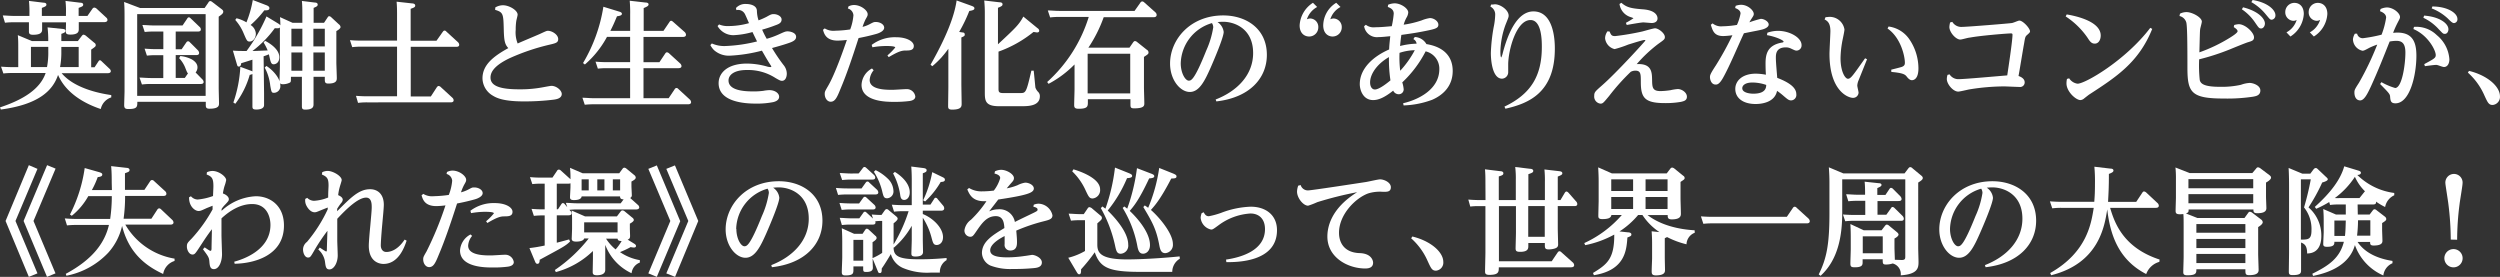 <svg xmlns="http://www.w3.org/2000/svg" viewBox="0 0 547.79 60.66"><rect x="0" y="0" width="547.79" height="60.66" fill="#333333" stroke="none"/><defs><style>.cls-1{fill:#fff;}</style></defs><g id="レイヤー_2" data-name="レイヤー 2"><g id="text"><path class="cls-1" d="M13.77,6.35c.18,0,.58.08.58.41s-.35.46-.91.66V9h3.62l.84-1.1c.18-.23.28-.3.41-.3a1.09,1.09,0,0,1,.53.25l1.81,1.51a.62.62,0,0,1,.33.51c0,.3-.1.38-1,1v3.87h.74l.79-1.2c.13-.2.2-.33.38-.33s.28.13.44.28L24,15.07a.76.76,0,0,1,.28.51c0,.46-.56.46-.77.46h-10c2.73,3.26,8.14,4.41,10.87,4.79v.51a3.44,3.44,0,0,0-2.3,2.55c-3-1-7.47-3.14-9.36-7.47C11.52,20,8.26,22.92.18,24L0,23.53C4.92,21.9,8.77,19.61,10,16H2.65a15.57,15.57,0,0,0-1.91.1L.23,14.61c.89.05,1.53.1,2.55.1H4V11.14C4,9.26,4,8.59,3.9,7.7L7,9h3.57a23.82,23.82,0,0,0-.15-3ZM6.45,3A25.27,25.27,0,0,0,6.35.2L9.54.59c.25,0,.63.07.63.41s-.25.45-1,.73V3.49h5.28V3A18.87,18.87,0,0,0,14.35.2l3.22.39c.28,0,.66.07.66.43s-.28.43-1,.71V3.49h1.93l1.1-1.58a.53.53,0,0,1,.41-.25.94.94,0,0,1,.46.2l2.16,2a.66.66,0,0,1,.26.5c0,.49-.59.49-.77.49H17.26c0,.23,0,1.3,0,1.5,0,.46,0,1.23-1.84,1.23-.94,0-1-.31-1-.69,0-.1.05-1.74.05-2H9.23c0,.25,0,1.4,0,1.63,0,.84-.77,1.1-2,1.1-.86,0-.89-.38-.89-.74s0-1.71,0-2H3a16.54,16.54,0,0,0-1.91.1L.61,3.39c.74,0,1.53.1,2.55.1H6.45Zm4.13,7.27H6.78v4.43H10.3a17,17,0,0,0,.28-3.44Zm2.86,1.07a17.33,17.33,0,0,1-.28,3.36h4.08V10.28h-3.8Z"/><path class="cls-1" d="M44.83,1.76,45.67.54a.5.5,0,0,1,.41-.31,1,1,0,0,1,.46.23l2,1.53c.25.2.38.33.38.56,0,.38-.3.61-1,1.1v15.6c0,.54.07,2.88.07,3.37s0,1.2-2.09,1.2c-.81,0-.81-.39-.81-.92v-.59h-15c0,1.07,0,1.58-1.93,1.58-.64,0-.95-.13-.95-.84,0-.38.08-2.65.08-3.14V3.6c0-2-.05-2.53-.1-3.17l3.52,1.33ZM30.06,3.09V21h15V3.09Zm5.72,9H34.19a17.46,17.46,0,0,0-2,.1l-.51-1.53c.74.05,1.56.11,2.58.11h1.53V6.91H33.71a17.46,17.46,0,0,0-2,.1l-.51-1.53c.74,0,1.55.1,2.57.1H40l1-1.47c.1-.18.21-.31.38-.31s.26.08.46.28l1.89,1.81a.74.74,0,0,1,.28.56c0,.46-.46.46-.69.46H38.5v3.88h1.3l1-1.46c.11-.15.21-.28.39-.28s.22,0,.48.28L43.35,11a1,1,0,0,1,.28.59c0,.48-.46.48-.66.48H38.5v5h2l.69-1c-.18-.16-.23-.29-.64-1.33a6.75,6.75,0,0,0-1.3-2l.26-.46A7,7,0,0,1,42,13c1.19.69,1.27,1.43,1.27,1.76a1.75,1.75,0,0,1-.41,1.12l1.48,1.51a.87.87,0,0,1,.28.56c0,.45-.48.45-.69.45H33.1a16,16,0,0,0-2,.11L30.57,17c.74,0,1.56.1,2.58.1h2.63Z"/><path class="cls-1" d="M57.86,20.37c0,.41,0,2.25,0,2.6C57.91,24,56.43,24,56.18,24c-.74,0-.87-.18-.87-.69s0-2.52,0-3V16.22a2,2,0,0,1-.59.18,19.16,19.16,0,0,1-3.16,6.34l-.43-.28a28,28,0,0,0,1.53-7.82l2.27.84a1.12,1.12,0,0,1,.38.18V13.08c-.33.1-2.32.74-2.47.77,0,.38-.16.73-.49.73s-.33-.15-.46-.56l-.86-2.93c1.12.08,1.55.08,3,.08A38,38,0,0,0,58.39,3.6l2.48,1.5a2.49,2.49,0,0,1,.56.43c0-.1,0-.94-.08-1.78L64.11,5h2.14V3.21c0-1,0-2-.1-3L69,.56c.28,0,.61.1.61.44s-.23.45-.89.73V5H71l.76-1.14c.08-.13.18-.31.38-.31a.79.79,0,0,1,.44.23l1.65,1.53a.88.88,0,0,1,.39.61c0,.38-.74.79-.92.89v6.94c0,.28.1,3,.1,3.31,0,.49,0,1.25-1.86,1.25-.77,0-.77-.38-.77-1v-.48H68.7v1.73c0,.59,0,3.75,0,4.23s0,1.23-1.81,1.23c-.67,0-.74-.26-.74-.79,0-.69,0-3.72,0-4.34V16.83h-2.4c0,1,0,1.12-.23,1.27a3.54,3.54,0,0,1-1.5.36c-.56,0-.77-.2-.77-.71s.08-2.76.08-3.22V6c-.13.18-.28.23-1.12.18a23.57,23.57,0,0,1-4.9,5c.54,0,2.86-.12,3.34-.12a10.54,10.54,0,0,0-.89-1.74l.33-.38c1.4.74,3.11,2,3.11,3.59,0,1.36-.94,1.56-1.25,1.56-.48,0-.61-.48-.71-.82s-.26-1.17-.33-1.37a10.25,10.25,0,0,1-1.15.43ZM51.82,4A7.76,7.76,0,0,1,54,4.9,24,24,0,0,0,55.39,0l3,1.15c.64.25.64.51.64.64,0,.48-.53.48-1.12.48a21.9,21.9,0,0,1-3,3.21,2.39,2.39,0,0,1,1.15,1.91c0,.79-.51,1.71-1.35,1.71-.54,0-.62-.15-1.3-1.73a10.4,10.4,0,0,0-1.86-3Zm6.55,10.45c1.2.74,3.06,2.55,3.06,4.36a1.44,1.44,0,0,1-1.38,1.53c-.53,0-.59-.15-.84-1.63A10.54,10.54,0,0,0,58,14.81ZM63.85,6.3v3.87h2.4V6.3Zm0,5.2v4h2.4v-4Zm7.32-1.33V6.3h-2.5v3.87Zm0,5.33v-4h-2.5v4Z"/><path class="cls-1" d="M87,3.37c0-.9,0-2-.1-3l3.42.38c.25,0,.66.11.66.46s-.25.46-1,.72v7h5.66L97,7c.11-.13.21-.3.41-.3s.31.12.46.28l2.45,2.24a.86.86,0,0,1,.3.59c0,.45-.48.45-.66.45H90V21.14H94.4l1.3-2c.13-.17.25-.3.41-.3a.8.8,0,0,1,.48.25l2.53,2.32a.82.82,0,0,1,.28.56c0,.46-.49.46-.69.46H80.45a15.89,15.89,0,0,0-2,.11L78,21c.74.05,1.53.1,2.58.1H87V10.22H79.18a17.69,17.69,0,0,0-2,.11L76.68,8.8c.92.07,1.53.1,2.57.1H87Z"/><path class="cls-1" d="M108.53,1.63a3.4,3.4,0,0,1,1.65-.48c1.43,0,3.24,1.12,3.24,2.06,0,.23-.28,1.23-.3,1.43A12.17,12.17,0,0,0,113,6.53a6.45,6.45,0,0,0,.43,3c.77-.36,4.13-1.76,4.82-2.07,1.38-.64,1.53-.71,1.81-.71.92,0,2.25.84,2.25,1.81,0,.79-.51.91-2.07,1.27a47.41,47.41,0,0,0-8.59,2.93C108,14.51,107.48,16,107.48,17c0,1.91,2.3,2.57,6.27,2.57a26.47,26.47,0,0,0,5.28-.46c.28-.05,1.58-.3,1.79-.3,1.12,0,2.27,1,2.27,1.78,0,1-1.23,1.17-1.79,1.25a52.8,52.8,0,0,1-6.55.38c-4.51,0-6-.79-6.78-1.27a4.47,4.47,0,0,1-2.25-3.78c0-2.95,2.37-4.81,5.66-6.63-.79-.84-.94-1.7-1-4.15-.08-3.37-.13-3.7-1.89-4.23Z"/><path class="cls-1" d="M138.08,6.76V3.16a28.78,28.78,0,0,0-.1-3l3.42.39c.35,0,.71.1.71.4s-.2.46-1.07.82v5h4.33l1.3-1.92c.13-.22.26-.3.39-.3s.25.08.48.28L150,7a.87.87,0,0,1,.31.61c0,.36-.31.48-.66.48H141v5.54h3.49l1.25-1.87c.13-.2.23-.3.41-.3a.84.84,0,0,1,.46.23L149,13.87a.93.93,0,0,1,.33.59c0,.48-.51.48-.74.48H141v6.58h5.51l1.3-1.94c.15-.23.28-.3.4-.3s.23,0,.46.25l2.45,2.25a.89.89,0,0,1,.31.61c0,.46-.54.46-.67.46H130.13a18.24,18.24,0,0,0-2,.1l-.51-1.53c.79,0,1.55.1,2.57.1h7.88V14.94H133a16.81,16.81,0,0,0-2,.1l-.51-1.53c.74.06,1.56.11,2.58.11h5V8.08H133a21.4,21.4,0,0,1-4.84,6.05l-.41-.31a34.69,34.69,0,0,0,4.46-12.34l3.49,1.07c.26.08.57.2.57.48s-.31.44-1.08.54c-.61,1.48-.91,2.14-1.45,3.19Z"/><path class="cls-1" d="M157.56,5.35a4.74,4.74,0,0,0,2.09.36,16.78,16.78,0,0,0,4.47-.64c-.21-.43-.82-1.93-1-2.16a1.66,1.66,0,0,0-1.76-.69l-.1-.46A2.75,2.75,0,0,1,163.4.87c1,0,2.4.3,2.45,1.48a7.25,7.25,0,0,0,.36,2.11,16.56,16.56,0,0,0,1.73-.76c.87-.49,1.1-.61,1.58-.61.77,0,1.74.45,1.74,1.19s-.62,1-1.41,1.28c-1.09.43-2.32.79-2.85.94a18.74,18.74,0,0,0,1,2,17.07,17.07,0,0,0,2.6-.94c1.35-.61,1.51-.69,2-.69s1.84.26,1.84,1.2c0,.61-.49,1-1.74,1.4-.94.33-2.72.84-3.54,1.05a38,38,0,0,0,2.52,3.72,3,3,0,0,1,.72,1.91c0,.49-.18,1.56-1.07,1.56-.33,0-.64-.18-1.41-.62a11.08,11.08,0,0,0-6.29-1.75c-2.86,0-4,1.14-4,2.29,0,2.19,3.36,2.4,5.4,2.4a15.53,15.53,0,0,0,2.25-.13,8.27,8.27,0,0,1,1.3-.15c1.2,0,2.14.66,2.14,1.45s-.87,1.07-1.27,1.17a18.34,18.34,0,0,1-3.88.33c-2.35,0-8.11-.33-8.11-4.48,0-2.2,1.89-4.29,6.22-4.29a16.55,16.55,0,0,1,4.54.69,3.22,3.22,0,0,0,.59.08c.13,0,.2-.05.2-.13s-.63-1-.74-1.22c-.46-.74-.81-1.38-1.32-2.25a33.77,33.77,0,0,1-7.07,1.1A4.89,4.89,0,0,1,156.47,11a4.39,4.39,0,0,1-.82-1.12l.33-.36a6.62,6.62,0,0,0,3.09.56,33.5,33.5,0,0,0,6.81-1c-.62-1.27-.69-1.4-1-2.06a17.74,17.74,0,0,1-4.18.69,4,4,0,0,1-3.47-2Z"/><path class="cls-1" d="M185.92,1.4a2.71,2.71,0,0,1,1.2-.3c1.53,0,3,1.19,3,2,0,.28,0,.35-.46,1.14A13.11,13.11,0,0,0,189,5.89a6.75,6.75,0,0,0,1.5-.56c.92-.49,1-.51,1.41-.51.94,0,1.83.53,1.83,1.25s-1.07,1.2-1.86,1.4c-1.38.38-2.42.61-3.75.87-1.43,4.46-2.7,8.18-4,11.22-.76,1.91-1.2,2.73-2.12,2.73-.74,0-1.3-.79-1.3-1.71,0-.49.08-.62.74-1.76,1.56-2.65,3.55-8.44,4.11-10.07a19.6,19.6,0,0,1-2,.15c-2.62,0-3-1.58-3.23-2.37l.38-.31a3.62,3.62,0,0,0,2.32.51,25.64,25.64,0,0,0,3.26-.28A11,11,0,0,0,187,3.34a1.66,1.66,0,0,0-1.22-1.48Zm5.51,14a3.65,3.65,0,0,0-.87,2.14c0,2.14,3.52,2.14,5,2.14.48,0,2.55-.15,3-.15a1.88,1.88,0,0,1,2,1.61c0,.74-.85.94-1.31,1a25.14,25.14,0,0,1-3.39.18c-1.48,0-7.08,0-7.08-3.73A4.24,4.24,0,0,1,191.07,15ZM191,9.84a8.44,8.44,0,0,1,5.36-1.68c2.34,0,3.87.92,3.87,1.91s-.94,1-1.86,1-1.78.36-3.64,1.45l-.28-.38a12.7,12.7,0,0,0,1.71-1.73c0-.33-1.56-.33-2-.33a17.51,17.51,0,0,0-3,.28Z"/><path class="cls-1" d="M210.91,7.11c.23,0,.48.11.48.41s0,.38-.74.69V18.36c0,.69.06,3.72.06,4.33s0,1.33-2.1,1.33c-.81,0-.86-.33-.86-.79,0-.66.05-3.55.05-4.13V10.68a19.08,19.08,0,0,1-3.52,3.83l-.38-.33c1.45-2.58,5-8.93,5.71-14.08l3.19,1.15c.48.18.71.28.71.59s-.38.45-1.12.56A33.53,33.53,0,0,1,210.17,7Zm16.42-.94a.75.75,0,0,1,.38.54c0,.4-.38.4-.51.4L226.46,7a26.12,26.12,0,0,1-7.67,4.31v8.08c0,.69.05,1,1,1h3.78c1.2,0,1.3-.08,2.42-4.9l.51,0c.13,1.07.36,3.67.38,3.72a2.73,2.73,0,0,0,.66,1,1.26,1.26,0,0,1,.31.89c0,2.17-2.63,2.17-4,2.17h-5c-3.06,0-3.06-1.33-3.06-3.16v-17a27.51,27.51,0,0,0-.13-3l3.34.39c.29,0,.67.07.67.43,0,.2,0,.41-1,.77v8c3.9-3.62,4.61-4.31,5.56-6.07Z"/><path class="cls-1" d="M247.48,10.45l.81-1.17c.18-.23.28-.28.41-.28a.82.82,0,0,1,.46.21l2.11,1.68a.71.71,0,0,1,.39.58c0,.34-.1.41-1,1v6.71c0,.53.08,2.93.08,3.44s0,1.12-2.22,1.12c-.82,0-.82-.26-.82-1v-1h-9.33v.61c0,.92,0,1.48-2,1.48-.81,0-1-.23-1-.81s.08-3,.08-3.5v-5.4a23.11,23.11,0,0,1-5.69,4.25l-.31-.4a31.76,31.76,0,0,0,9.11-14.26H232.1a15.62,15.62,0,0,0-2,.11l-.51-1.53c.74,0,1.56.1,2.58.1H248.6L249.87.59a.54.54,0,0,1,.41-.28.73.73,0,0,1,.46.23l2.4,2.14a.79.79,0,0,1,.3.58c0,.46-.43.51-.66.51H241.84a30.36,30.36,0,0,1-3.36,6.68Zm-9.16,1.33v8.69h9.33V11.78Z"/><path class="cls-1" d="M266.37,21.8c4.74-1.84,8.21-5.4,8.21-10.17,0-5.38-4.1-6.86-6.55-6.86a12.38,12.38,0,0,0-1.25.07A3,3,0,0,1,268.13,7c0,1.17-2.12,6.14-2.85,7.8-1.28,2.88-2.48,5.35-4.57,5.35s-4.33-2.62-4.33-6.22c0-5.25,4.41-10.55,11.65-10.55,5,0,9.56,2.88,9.56,8.64,0,5.15-3.82,9.38-11.07,10.2Zm-7.65-7.93c0,2.14,1,3.8,1.76,3.8.51,0,1.23-.08,3.83-6.6A19.67,19.67,0,0,0,265.84,6a1.78,1.78,0,0,0-.28-.94A9.44,9.44,0,0,0,258.72,13.87Z"/><path class="cls-1" d="M288.61,1.53a4.75,4.75,0,0,0-2.25,2.7,1.89,1.89,0,0,1,.77-.18A1.84,1.84,0,0,1,288.86,6a2,2,0,0,1-2,2c-1,0-2.09-.67-2.09-2.45A6.27,6.27,0,0,1,287.69.61Zm5.12,0a4.61,4.61,0,0,0-2.24,2.7,1.61,1.61,0,0,1,.74-.18A1.86,1.86,0,0,1,294,6a2,2,0,0,1-2,2c-1,0-2.06-.69-2.06-2.45A5.92,5.92,0,0,1,292.79.61Z"/><path class="cls-1" d="M310,8.11a3.08,3.08,0,0,1,2.55,1.55c3.62.59,5.76,2.55,5.76,5.89,0,3.06-1.81,5.13-4.46,6.3a19.67,19.67,0,0,1-6.3,1.25l-.1-.48c3.44-.79,7.93-3.09,7.93-7.47a3.9,3.9,0,0,0-3-3.9,24.91,24.91,0,0,1-5.12,6.8,7,7,0,0,1,.31,1.51,1.07,1.07,0,0,1-1.1,1.09,1.33,1.33,0,0,1-1.2-.79c-1.89,1.51-3.24,2.07-4.39,2.07-2.19,0-2.93-2.17-2.93-3.5,0-3.39,2.91-6.06,6.43-7.59.05-1,.07-1.18.25-2.91-1,.1-1.91.2-2.6.2a2.84,2.84,0,0,1-3.13-2.39l.38-.31a2.77,2.77,0,0,0,2.06.54c1.18,0,2.45-.13,3.62-.23A20.09,20.09,0,0,0,305.39,3c0-.94-.72-1.25-1.3-1.48l.07-.48a4,4,0,0,1,1.41-.31c1.4,0,3,1.12,3,2a2.52,2.52,0,0,1-.38,1.13,6.91,6.91,0,0,0-.62,1.55,21.88,21.88,0,0,0,3.93-.94,7.57,7.57,0,0,1,1.81-.51c.89,0,1.86.69,1.86,1.45s-.66.94-2.85,1.38-3.32.58-5.26.86c-.1.69-.17,1.2-.28,2.43a16,16,0,0,1,3.62-.51,1.3,1.3,0,0,0-.71-1Zm-9.79,9.94c0,1,.46,1.56,1.05,1.56,1,0,2.95-1.61,3.41-2a30.67,30.67,0,0,1-.33-5.1C301.59,14.1,300.21,16.34,300.21,18.05Zm6.45-6.47a23.94,23.94,0,0,0,.15,3.92A21.11,21.11,0,0,0,310,11,11.24,11.24,0,0,0,306.66,11.58Z"/><path class="cls-1" d="M326.73,1c.46,0,.69-.06.84-.06,1.18,0,3,1.23,3,2.5,0,.31-.08.49-.69,2a18.32,18.32,0,0,0-1.12,5.84c0,.23,0,1.3.2,1.3a4.64,4.64,0,0,0,.33-1C330.4,7.37,332.44,2.5,336,2.5c4.69,0,4.69,7,4.69,8.18,0,9.64-5.76,12-10.83,13.14l-.21-.46c5.74-2.73,8.19-6.68,8.19-13.06,0-1.3,0-5.91-2.48-5.91-3.13,0-4.89,6.63-4.89,9.76,0,.26,0,1.61,0,1.76a1.42,1.42,0,0,1-1.35,1.33c-2,0-2.45-3.6-2.45-5.66a38.81,38.81,0,0,1,.62-5.64,14.68,14.68,0,0,0,.33-2.68,1.91,1.91,0,0,0-1.05-1.81Z"/><path class="cls-1" d="M352.69,6.91c.31.74.43,1,1.22,1a58,58,0,0,0,5.89-1c.46-.1,2.45-.71,2.86-.71.71,0,2.14,1.07,2.14,1.91,0,.48-.15.59-1.48,1.53a30.74,30.74,0,0,0-4.69,4.41c3.29-.18,3.34,1.78,3.37,3.44s.07,2.47,1.86,2.47a17.19,17.19,0,0,0,2.19-.2,10.47,10.47,0,0,1,1.58-.25c.87,0,2,.74,2,1.68s-.9,1-1.25,1.12a19.33,19.33,0,0,1-3.6.28c-4.46,0-5.25-1.22-5.25-4.67,0-1.68,0-2.44-1.2-2.44a2.27,2.27,0,0,0-1,.25A46.53,46.53,0,0,0,352.61,21c-1.27,1.53-1.4,1.71-1.93,1.71A1.56,1.56,0,0,1,349.32,21c0-.79.18-.94,1.71-2.29,3.19-2.78,9.49-9.72,9.49-9.82s0-.13-.18-.13c-.41,0-2.93.82-3.55,1a24.45,24.45,0,0,1-3,1,2.75,2.75,0,0,1-2.09-2.37,2.68,2.68,0,0,1,.53-1.53Zm2.58-6.3c1.14,1,2.06,1.23,4.69,1.43,3.18.23,3.23,1.73,3.23,2,0,.62-.5,1-1.27,1-.28,0-1.58-.13-1.84-.13-.51,0-2.77.41-3.64.56L356.26,5a16.87,16.87,0,0,0,1.66-1s-.05-.07-.61-.25A3.48,3.48,0,0,1,354.86.87Z"/><path class="cls-1" d="M375.26,5.12a2.91,2.91,0,0,0,2.19.64,20.58,20.58,0,0,0,3.14-.3,10.16,10.16,0,0,0,.79-2.5c0-.74-.84-1.07-1.18-1.2l.11-.48a3.7,3.7,0,0,1,1.19-.23c1.46,0,2.78,1.22,2.78,2,0,.31-.07.41-.66,1.3l-.31.54a24.55,24.55,0,0,1,2.5-.76c.77,0,1.74.61,1.74,1.24s-1,1-1.43,1.1c-.71.18-.94.21-4,.82-1.27,2.7-3.11,7.16-4.59,9.79-.81,1.43-1.3,1.45-1.6,1.45-1,0-1.25-1.15-1.25-1.63s.15-.82,1.37-2.7a64.67,64.67,0,0,0,3.55-6.48,17.09,17.09,0,0,1-2,.18c-2,0-2.32-1.15-2.73-2.47Zm12,2.05a7,7,0,0,1,2.32-.41c2.6,0,5.17,1.5,5.17,3.11a1.13,1.13,0,0,1-1.07,1.22c-.3,0-.38-.05-1.27-.46a2.46,2.46,0,0,0-1.1-.25c-2.19,0-2.19,1.53-2.19,2.32,0,1,.23,3.34.3,4.36,3.06,1.17,4.18,2.34,4.18,3.57A1.19,1.19,0,0,1,392.47,22c-.51,0-.77-.23-1.61-.94a14.17,14.17,0,0,0-1.48-1.15c-.53,2.65-3.62,2.88-4.69,2.88-2.78,0-4.46-1.32-4.46-3.31,0-1.73,1.5-3.34,4.51-3.34a13.13,13.13,0,0,1,2.2.23c-.06-.82-.08-1.74-.08-2.45,0-2,.36-4,3.57-4.59.13,0,.38-.07.38-.2,0-.33-1.81-1.12-3.64-1.43ZM384,18.08c-1.63,0-2.24.66-2.24,1.25,0,1.09,1.94,1.2,2.4,1.2,2.75,0,2.83-1.33,2.85-1.92A9.47,9.47,0,0,0,384,18.08Z"/><path class="cls-1" d="M400,3.77l.74-.07a3.27,3.27,0,0,1,3.41,2.75c0,.49-.48,2.5-.53,2.91a22.26,22.26,0,0,0-.33,3.39c0,2.91,1,4.51,1.63,4.51s1.15-.81,3.75-4.49l.43.21c-.28.71-1.55,3.87-1.81,4.51a3.59,3.59,0,0,0-.33,1.25c0,.26.28,1.33.28,1.56A1.19,1.19,0,0,1,406,21.44c-1,0-5.13-1.45-5.13-9.63,0-.82.2-4.31.2-5,0-1.83-.71-2.24-1.27-2.55Zm14.4,11.5c.36-.1,1.92-.48,2.22-.58.74-.23.77-.64.77-.95,0-1.3-.82-5.43-3.8-7.49l.23-.44a6.54,6.54,0,0,1,4.54,2.78,11.36,11.36,0,0,1,2,6.38c0,2.37-1.05,2.6-1.43,2.6s-.74-.28-1.1-.74-.64-.82-3.41-1.07Z"/><path class="cls-1" d="M427.18,16.29a2.28,2.28,0,0,0,2.11,1.05c1.25,0,8.88-.69,10.53-.82.26-1.76,1.15-7.6,1.15-8.92,0-.23-.13-.28-.36-.28-.69,0-6.55.46-9,.92-.33,0-1.76.43-2.07.43-1,0-2.4-1.61-2.4-2.75a4.86,4.86,0,0,1,.16-1l.48-.13a2.3,2.3,0,0,0,2.2,1.1c1.09,0,10.22-.74,10.81-.84.28,0,1.42-.54,1.68-.54.79,0,2.34,1.69,2.34,2.37,0,.21-.2.39-.63.77s-.44.51-.69,2c-.21,1.09-1,6-1.2,7,.66.23,1.35.64,1.35,1.4a1,1,0,0,1-1.17,1c-.54,0-2.88-.12-3.37-.12a48.92,48.92,0,0,0-7.6.66c-.38.07-2.06.48-2.42.48-1.14,0-2.5-1.66-2.5-2.75a2.92,2.92,0,0,1,.16-.92Z"/><path class="cls-1" d="M452.85,3.16c.92.16,7.45,1.23,7.45,4.62,0,1-.51,1.78-1.3,1.78s-1.12-.58-1.63-1.35a17.18,17.18,0,0,0-4.75-4.61Zm.54,14a2.59,2.59,0,0,0,1.84,1.18c1.68,0,10.53-5.13,15.93-12.24l.43.23c-2.95,7.34-7.87,10.53-13.84,14.4-.18.13-1,.77-1.15.9a1.38,1.38,0,0,1-.74.3c-1,0-3.06-1.86-3.06-3.64a4.25,4.25,0,0,1,.11-1Z"/><path class="cls-1" d="M477.67,3a3.15,3.15,0,0,1,1.42-.35c1.25,0,3.37,1.15,3.37,2.09,0,.25-.33,1.38-.36,1.61-.07.48-.07.94-.18,5.12a34.31,34.31,0,0,0,6.66-3.19c.53-.33,1.71-1.07,1.71-1.43s-.49-.68-.84-.91l.1-.46a4.53,4.53,0,0,1,1-.18c1.41,0,3.34,1.81,3.34,2.88,0,.69-.48.82-1.32,1.07-.67.21-3.44,1.35-4,1.58A49.81,49.81,0,0,1,481.87,13a30.61,30.61,0,0,0,.13,4.54c.18.69.71,1.48,4.36,1.48a19.34,19.34,0,0,0,4.67-.44,6.55,6.55,0,0,1,1.91-.41c.69,0,2.34.51,2.34,1.66s-1.12,1.25-1.55,1.35a38,38,0,0,1-6.5.41c-7.07,0-7.91-1.32-7.93-6.6,0-5.87-.05-9.1-.23-10a2,2,0,0,0-1.51-1.48Zm13.82-1.4c3.46.87,4.79,2.55,4.79,3.55,0,.56-.36,1.09-.82,1.09s-.56-.18-1.3-1.25a10.68,10.68,0,0,0-2.93-2.95ZM493.58,0c3.39.56,5,2.22,5,3.32a.92.92,0,0,1-.79,1c-.38,0-.45-.13-1.3-1.15a11.15,11.15,0,0,0-3.18-2.7Z"/><path class="cls-1" d="M501,7.09a4.62,4.62,0,0,0,2.24-2.73,1.29,1.29,0,0,1-.74.2,1.86,1.86,0,0,1-1.76-1.93,2,2,0,0,1,2-2c1,0,2.06.67,2.06,2.45A6.28,6.28,0,0,1,501.87,8Zm5.12,0a4.72,4.72,0,0,0,2.25-2.73,1.48,1.48,0,0,1-.77.2,1.83,1.83,0,0,1-1.73-1.93,2,2,0,0,1,2-2c1,0,2.09.67,2.09,2.45A6.26,6.26,0,0,1,507,8Z"/><path class="cls-1" d="M521.81,18a14,14,0,0,0,3,1.28c1.51,0,2.25-5.15,2.25-7.75,0-2-.72-2.58-2-2.58a8.85,8.85,0,0,0-1.45.15c-1.3,3.27-2.5,6.33-4.13,9.9-.64,1.35-1.4,3-2.32,3s-1.27-.86-1.27-1.73c0-.56.1-.74,1-2.14a63.06,63.06,0,0,0,4-8.36,16.38,16.38,0,0,0-1.68.68c-1,.54-1.27.67-1.55.67a2.64,2.64,0,0,1-2.09-2.53A2.83,2.83,0,0,1,516,7.37l.48,0a1.24,1.24,0,0,0,1.3,1,32.79,32.79,0,0,0,4.06-.77,17.22,17.22,0,0,0,1-3.74c0-.85-.89-1.23-1.35-1.41l.13-.48A3.82,3.82,0,0,1,523,1.63c1.4,0,2.88,1.25,2.88,2.09,0,.28-.08.41-.51,1.23a21.1,21.1,0,0,0-1,2.24c.23,0,.56-.05.92-.05,3.29,0,4.18,2,4.18,5.07,0,4.31-1.45,10.43-4.59,10.43-1,0-1.1-.53-1.17-1.48-.05-.56-.26-.79-2.19-2.75Zm7.13-12.11a6.43,6.43,0,0,1,5,1.81A7.47,7.47,0,0,1,536.7,13c0,.87-.39,1.68-1.18,1.68-.38,0-1.35-.46-1.68-.46-.48,0-1.76.18-2.5.28l-.15-.45c2.24-1.2,2.52-1.36,2.52-2,0-1-1.65-4.31-4.89-5.68Zm2.22-2.47c3.29.23,5.33,1.68,5.33,3,0,.5-.3,1-.76,1s-.46-.1-1.35-1A10.66,10.66,0,0,0,531,3.9Zm1.81-2c3.29,0,5.49,1.43,5.49,2.73a.82.82,0,0,1-.74.91c-.31,0-.62-.25-1.36-1a11,11,0,0,0-3.54-2.22Z"/><path class="cls-1" d="M541,15.53c4.08,1,6.78,3.44,6.78,5.56A1.77,1.77,0,0,1,546.18,23c-.86,0-1.09-.53-1.81-2.09a14.46,14.46,0,0,0-3.62-5Z"/><path class="cls-1" d="M6.32,36.19,8.21,37,3.39,48.42,8.21,59.9l-1.89.76L1.22,48.42Zm4,0,1.86.76L7.34,48.42,12.16,59.9l-1.86.76L5.17,48.42Z"/><path class="cls-1" d="M24.48,40c0-.84,0-2.37-.13-3.6l3.39.38c.18,0,.64.08.64.44s-.1.41-1,.74v3.64h4.26l1.25-1.88a.57.57,0,0,1,.41-.28.68.68,0,0,1,.46.23l2.39,2.19a.8.8,0,0,1,.31.58c0,.39-.31.49-.66.49H27.41a35.66,35.66,0,0,1-.33,5h6.09l1.3-2a.56.56,0,0,1,.41-.28.76.76,0,0,1,.46.26l2.35,2.22a.91.91,0,0,1,.33.61c0,.43-.46.48-.67.48H27.46a15.4,15.4,0,0,0,10.79,7.45v.51a3.61,3.61,0,0,0-2.5,2.85c-4.13-1.91-7.57-4.84-9-10.53a13.12,13.12,0,0,1-3,5.84,17.12,17.12,0,0,1-9.2,5.08L14.41,60c6.14-3.29,8.59-7,9.46-10.71H16.68a18.08,18.08,0,0,0-2,.1l-.48-1.53c.79.06,1.55.11,2.57.11h7.37a35,35,0,0,0,.36-5H19.35a14.72,14.72,0,0,1-3.62,4.31l-.4-.28a32.13,32.13,0,0,0,3.23-10.18l3.06.87c.72.2.79.36.79.56,0,.38-.4.49-1,.56a18.83,18.83,0,0,1-1.28,2.83h4.39Z"/><path class="cls-1" d="M45.34,37.74a3,3,0,0,1,1.22-.28c1.38,0,3,1.23,3,2a7.78,7.78,0,0,1-.36,1.3,11,11,0,0,0-.36,1.63c.54.18,1.3.66,1.3,1.25,0,.31-.07.41-.81,1.2a5.69,5.69,0,0,0-.77.94,2.82,2.82,0,0,0,0,.41A11.79,11.79,0,0,1,56.07,43c3,0,6.15,1.94,6.15,6.41,0,6.73-6.78,8.33-10.81,8.38l-.08-.45c1.71-.46,7.93-2.43,7.93-8.06,0-1.74-.79-4.57-4-4.57-2.66,0-5,1.53-6.73,3.14,0,2.24,0,3.52,0,3.67,0,.56.12,3.88.12,4.16,0,1.63-.66,3.29-1.78,3.29-.84,0-.92-.74-1-1.76-.08-.79-.21-1-1.4-2.6l.38-.41c1,.69,1.15.76,1.3.76s.18-.23.2-.4c0-.62.08-3.65.08-4.34-1,1.35-1.28,1.76-2.45,3.55s-1.3,2-1.81,2c-.74,0-1.22-1-1.22-1.73s.15-.85,1.07-1.79a32.74,32.74,0,0,0,4.56-6.37l0-.8-1.28.51c-1.27.59-1.4.64-1.81.64-.76,0-2.11-1-2.06-3l.41-.23a2,2,0,0,0,1.47.72,13.31,13.31,0,0,0,3.37-.77c0-.28.08-1.78.08-2.11,0-1.69-.28-2.14-1.48-2.6Z"/><path class="cls-1" d="M71.81,45.47,70.48,46c-1.1.46-1.22.51-1.55.51-1,0-1.66-1.2-1.76-1.4a2.46,2.46,0,0,1-.28-1.53l.43-.23A2.14,2.14,0,0,0,68.8,44a9.69,9.69,0,0,0,3.11-.72c0-1.42.08-2.14.08-2.62,0-1.51-.28-1.91-1.46-2.42l.08-.51a2.87,2.87,0,0,1,1.17-.28c1.17,0,3.09,1.12,3.09,2,0,.23-.36,1.25-.41,1.48a10.21,10.21,0,0,0-.36,1.83c.44.18,1,.51,1,1a1.18,1.18,0,0,1-.36.74,13.62,13.62,0,0,0-.86,1.25l0,.53c3-3,4.77-4.82,7.22-4.82,1.5,0,3,.92,3,3.42,0,.64-.18,2.52-.36,4.49s-.3,3.8-.3,4.41.3,1.43,1.22,1.43,2.5-.44,4-2.71l.44.23c-.44,1.28-1.71,5.1-5.08,5.1-.89,0-3.21-.46-3.21-4,0-.64.15-2.52.33-4.39.15-1.68.31-3.31.31-4s0-2.14-1.23-2.14c-1.73,0-4.31,2.47-6.32,4.64,0,1.73,0,3.52,0,4.72,0,.48.1,2.78.1,3.31,0,1.58-.82,3.06-1.81,3.06-.79,0-.84-.64-1-1.83a4.43,4.43,0,0,0-1.45-2.53l.33-.43a15.57,15.57,0,0,0,1.37.87c.16,0,.18-.18.18-.36,0-.36.1-3.52.13-4.18A42.52,42.52,0,0,0,69,54.65c-.92,1.6-1,1.78-1.51,1.78-.66,0-1.09-.92-1.09-1.78A2.11,2.11,0,0,1,67.27,53a31.92,31.92,0,0,0,4.54-7.14Z"/><path class="cls-1" d="M97.94,37.69a2.75,2.75,0,0,1,1.2-.31c1.53,0,3,1.2,3,2,0,.29,0,.36-.46,1.15a11.25,11.25,0,0,0-.67,1.61,7.22,7.22,0,0,0,1.51-.56c.92-.49.94-.51,1.4-.51.94,0,1.84.53,1.84,1.25s-1.07,1.2-1.86,1.4c-1.38.38-2.43.61-3.75.87-1.43,4.46-2.71,8.18-4,11.21-.77,1.92-1.2,2.73-2.12,2.73-.74,0-1.3-.79-1.3-1.7,0-.49.08-.62.74-1.76A73.58,73.58,0,0,0,97.61,45a17,17,0,0,1-2,.16c-2.63,0-3-1.58-3.24-2.37l.38-.31a3.69,3.69,0,0,0,2.32.51,25.67,25.67,0,0,0,3.27-.28,11.08,11.08,0,0,0,.74-3.11,1.66,1.66,0,0,0-1.23-1.48Zm5.51,14a3.65,3.65,0,0,0-.87,2.14c0,2.14,3.52,2.14,5,2.14.49,0,2.55-.15,3-.15a1.88,1.88,0,0,1,2,1.61c0,.73-.84.94-1.3,1a23.68,23.68,0,0,1-3.39.18c-1.48,0-7.09,0-7.09-3.72a4.25,4.25,0,0,1,2.3-3.52Zm-.38-5.51a8.43,8.43,0,0,1,5.35-1.68c2.35,0,3.88.92,3.88,1.91s-.94,1-1.86,1-1.79.36-3.65,1.45l-.28-.38a12.15,12.15,0,0,0,1.71-1.73c0-.34-1.56-.34-2-.34a18,18,0,0,0-3,.29Z"/><path class="cls-1" d="M139.79,44.91a.78.78,0,0,1,.28.51c0,.43-.49.48-.79.48h-12.8a13.59,13.59,0,0,0-1.71.08c.33.35.46.51.46.76,0,.44-.54.44-.71.44H122v6c.43-.1,2.32-.61,2.7-.72l.21.46c-1.05,1-1.4,1.15-6.66,4,0,.46-.07.89-.51.89-.25,0-.4-.25-.48-.45l-1.25-3a33.25,33.25,0,0,0,3.34-.56v-6.6a19.43,19.43,0,0,0-2.37.1l-.51-1.53c1.37.1,1.73.1,2.88.1V40.24h-.71a16.69,16.69,0,0,0-2,.1l-.51-1.53c.92.08,1.53.11,2.55.11h2.37l1-1.48a.46.46,0,0,1,.41-.28.72.72,0,0,1,.45.22L125,39.27a20.33,20.33,0,0,0-.1-2.5l2.78,1.2h8l.74-1a.48.48,0,0,1,.38-.23.88.88,0,0,1,.43.18L139,38.38a.72.72,0,0,1,.3.51c0,.31-.25.51-.94.89v1c0,.3.08,1.65.08,1.91a.66.66,0,0,1-.36.69Zm.41,12.62a2.82,2.82,0,0,0-1.81,2.34,11.21,11.21,0,0,1-5.77-6.22v2.91c0,.41,0,2.22,0,2.57,0,1-1.07,1.18-1.81,1.18s-.94-.21-.94-.69.05-2.53.05-3V55a18.62,18.62,0,0,1-8.13,4.62l-.21-.46A33.07,33.07,0,0,0,129,52.25h-1c-.18.69-1.55.69-1.73.69-.84,0-1-.28-1-.66,0,0,.08-1.94.08-2.25V48.37a18.43,18.43,0,0,0-.1-2.24l2.93,1.28h7l.82-1.08a.49.49,0,0,1,.41-.23.81.81,0,0,1,.43.18l1.71,1.41a.7.7,0,0,1,.33.51c0,.33-.61.66-.87.81v1c0,.28.05,1.46.05,1.68,0,.51-.15.67-.53.82l1.45.89c.28.18.38.33.38.49,0,.35-.38.35-.46.35a3.78,3.78,0,0,1-.71-.1,19.46,19.46,0,0,1-2.34,1.1A11,11,0,0,0,140.2,57Zm-3.55-13.85c-.74,0-.76-.33-.79-.64h-8.41c-.1.72-1.1.8-1.69.8-.79,0-.86-.31-.86-.62s.1-1.93.1-2.29v-.77a1.14,1.14,0,0,1-.48.08H122v5.61h.26l.71-1.07c.15-.23.25-.28.38-.28a.52.52,0,0,1,.39.23l.56.66-.31-.94c.79,0,1.56.1,2.58.1H136ZM129,39.3h-1.56v2.42H129Zm-1,9.41v2.21h7.32V48.71Zm4.44-9.41h-1.56v2.42h1.56Zm.36,13a9.86,9.86,0,0,0,2.09,2.35,10.59,10.59,0,0,0,1.32-1.84c-.81,0-.84-.28-.89-.51Zm3.08-13h-1.6v2.42h1.6Z"/><path class="cls-1" d="M143.92,60.66l-1.86-.76,4.82-11.48L142.06,37l1.86-.76,5.13,12.23Zm4,0L146,59.9l4.82-11.48L146,37l1.89-.76L153,48.42Z"/><path class="cls-1" d="M169,58.09c4.74-1.84,8.21-5.41,8.21-10.17,0-5.38-4.1-6.86-6.55-6.86a12.38,12.38,0,0,0-1.25.07,3,3,0,0,1,1.35,2.2c0,1.17-2.12,6.14-2.85,7.8-1.28,2.88-2.48,5.35-4.57,5.35S159,53.86,159,50.26c0-5.25,4.41-10.55,11.65-10.55,5,0,9.56,2.88,9.56,8.64,0,5.15-3.82,9.38-11.07,10.2Zm-7.65-7.93c0,2.14,1,3.8,1.76,3.8.51,0,1.23-.08,3.83-6.61a19.6,19.6,0,0,0,1.53-5.07,1.75,1.75,0,0,0-.28-.94A9.43,9.43,0,0,0,161.31,50.16Z"/><path class="cls-1" d="M188.78,41.29l.86-1.2c.13-.18.23-.31.41-.31s.23,0,.46.26l1.66,1.53a.9.9,0,0,1,.28.58c0,.46-.46.46-.72.46h-6.09a17.89,17.89,0,0,0-2,.1l-.48-1.53c.79.06,1.56.11,2.58.11Zm-.54,3.29.82-1.13c.15-.2.23-.33.43-.33s.28.1.46.26l1.63,1.5a.84.84,0,0,1,.28.56c0,.46-.43.46-.69.46h-4.74a15.94,15.94,0,0,0-2,.1l-.49-1.53c.79.05,1.56.11,2.58.11ZM207.41,57a3,3,0,0,0-1.47,2.73H204a13.7,13.7,0,0,1-6.12-1,4.71,4.71,0,0,1-2.68-3.06c-.46.79-1.45,2.4-2,3.16,0,.59,0,1-.39,1s-.38-.23-.51-.51l-1.09-2.65c0,.74.05,1.91.05,2,0,.72-.61.92-1.4.92s-.72-.13-.72-1.22H187V59c0,.87,0,1.35-1.73,1.35-.56,0-.82-.12-.82-.71s.1-2.78.1-3.24V53.19c0-.43,0-2-.1-3.18l2.7,1.22H189l.56-.84c.15-.23.28-.28.38-.28a.79.79,0,0,1,.41.2l1.45,1.35a.59.59,0,0,1,.28.49c0,.35-.63.76-.89.92v2.6s0,.76,0,.89a13.31,13.31,0,0,0,2.11-1.15v-7a11.24,11.24,0,0,0-1.53.08.38.38,0,0,1,.06.26c0,.46-.41.46-.67.46h-4.69a17.16,17.16,0,0,0-2,.1L184,47.74c.74,0,1.56.1,2.58.1h1.71l.79-1.1c.15-.23.25-.35.43-.35s.23.07.48.3l1.3,1.2L191,47c.95.07,1.43.1,2.15.1l.71-1c.15-.18.23-.28.43-.28a.59.59,0,0,1,.41.2l1.66,1.38c.28.23.33.38.33.53s-.15.44-.89,1v4.64a33.8,33.8,0,0,0,3.29-7.29H197.9a15.78,15.78,0,0,0-2,.1l-.49-1.53c.74.05,1.53.1,2.58.1h1.79V39.27c0-.05,0-1.55-.11-2.78l2.65.33c.41.06.72.16.72.49s-.23.43-.84.66v6.86h1.68l.79-1.22c.08-.16.18-.28.36-.28a.51.51,0,0,1,.41.28l1.22,1.45a.91.91,0,0,1,.23.59c0,.07,0,.51-.64.51h-4.05v.74c2,.76,4.43,2.9,4.43,5.07,0,1.25-.81,1.71-1.37,1.71-.74,0-.84-.49-1.15-1.63a14.79,14.79,0,0,0-1.91-4.34V52.5c0,.44.05,2.5.05,2.71,0,.69-.56,1-1.66,1-.76,0-.89-.21-.89-.67s.08-2.52.08-2.95V49.47a17.74,17.74,0,0,1-3.91,4.79l-.07-.07c0,1.83.94,2.62,5.45,2.62a60.52,60.52,0,0,0,6.17-.28ZM188.16,38,189,36.9c.13-.18.23-.31.43-.31s.26.11.46.26l1.61,1.48a.84.84,0,0,1,.28.56c0,.46-.46.46-.69.46h-4.56a17.34,17.34,0,0,0-2,.1L184,37.92c.79,0,1.55.1,2.57.1ZM187,52.56v4.56h2.14V52.56Zm4.87-15.28a10.21,10.21,0,0,1,2.6,1.81,3.92,3.92,0,0,1,1.3,2.73,1.49,1.49,0,0,1-1.4,1.63c-.69,0-.79-.46-1-1.25a14.06,14.06,0,0,0-1.89-4.56Zm4.21.39c1.2.73,3.26,2.39,3.26,4.48,0,1.12-.64,1.66-1.22,1.66-.74,0-.82-.71-.89-1.22A14.45,14.45,0,0,0,195.69,38Zm10.4,1.12c.38.18.56.3.56.58,0,.44-.43.46-.92.51a18.69,18.69,0,0,1-3.41,4.26l-.44-.25a24.5,24.5,0,0,0,2-6.17Z"/><path class="cls-1" d="M226.51,44.86a2.82,2.82,0,0,1,1.1-.23,3.23,3.23,0,0,1,3,2.55c0,.81-.66,1-2.09,1.35a39.33,39.33,0,0,0-5.84,2c.13,1.5.16,1.91.16,2.49s0,1.87-1.46,1.87a1.21,1.21,0,0,1-1.25-1.41c0-.28,0-1.5,0-1.76-.76.39-3.16,1.66-3.16,3.12,0,1.17,1.4,1.55,3.82,1.55a26.4,26.4,0,0,0,3.78-.31c.15,0,1.48-.23,1.58-.23.66,0,2.14.64,2.14,1.66s-1.07,1.17-1.68,1.23a45.92,45.92,0,0,1-4.75.2,12.28,12.28,0,0,1-4.87-.76,3.18,3.18,0,0,1-1.83-2.73c0-2.53,2.39-3.95,4.92-5.48-.08-1-.18-2.61-1.89-2.61-2,0-3.08,1.61-4.26,3.32-.68,1-.84,1.2-1.37,1.2a1.34,1.34,0,0,1-1.23-1.46,3.43,3.43,0,0,1,1.43-2.27,24.08,24.08,0,0,0,3.39-4.07c-2.88.17-3.64-1.23-4.2-2.58l.38-.31a5.23,5.23,0,0,0,2.93.74,21.2,21.2,0,0,0,2.5-.17,8.07,8.07,0,0,0,1.4-2.73c0-.44-.36-.79-1.25-1l.1-.49a3.18,3.18,0,0,1,1.36-.33c1.19,0,2.8.94,2.8,1.81,0,.46-.23.69-.74,1.25,0,0-.56.66-.84,1a12,12,0,0,0,2.37-.69,5.55,5.55,0,0,1,1.68-.56c.84,0,1.89.54,1.89,1.28s-1,1.12-2.6,1.5-4,.74-5.2.92c-.84,1.12-1.2,1.55-2,2.6a4.81,4.81,0,0,1,2-.46,3.4,3.4,0,0,1,3.65,2.78c.64-.36,3.62-1.76,4.21-2.06s.76-.39.76-.62-.08-.48-.92-.66Z"/><path class="cls-1" d="M238.3,45.7c.07-.13.23-.31.4-.31a1.23,1.23,0,0,1,.49.2L241,47.12c.29.23.44.34.44.64s-.1.41-1,1.18v4.61c0,1.71.51,3.29,6.48,3.29,3.42,0,8.16-.31,11.55-.66l.05.51a3.36,3.36,0,0,0-1.66,2.88h-7.13c-6.94,0-8.7-1-9.85-4.29a37.59,37.59,0,0,1-3,3.73c0,.61,0,1.09-.41,1.09-.1,0-.28,0-.56-.51l-1.84-3.11A13.86,13.86,0,0,0,237.74,55V48.25h-1.07a17.07,17.07,0,0,0-2,.1l-.51-1.53c.79,0,1.55.1,2.57.1h.74Zm-3.09-8.6c.49.16,5.84,1.69,5.84,4.39a1.83,1.83,0,0,1-1.63,2c-.69,0-.87-.36-1.48-1.63a13.4,13.4,0,0,0-3-4.31Zm6.35,8.14c.46.33.54.41.66.48a41.11,41.11,0,0,0,2.09-9l3,1.2c.53.22.76.35.76.63s-.28.44-1.12.49a28.82,28.82,0,0,1-4.23,7.09c1,1,4.49,4.48,4.49,7.47a1.77,1.77,0,0,1-1.64,2c-.84,0-1-.64-1.25-1.84a29.53,29.53,0,0,0-3.11-8.16Zm4.79,0c.46.33.51.38.64.48a41.49,41.49,0,0,0,2.14-8.87l3,1.15c.54.2.79.33.79.61s-.28.43-1.12.48c-2.24,4.8-3.42,6.15-4.26,7.12.38.35,4.44,4.13,4.44,7.49,0,1.3-.82,1.89-1.51,1.89-.94,0-1.12-.92-1.32-2A24.94,24.94,0,0,0,246,45.57Zm4.49-.23c.43.3.56.38.74.53A35.42,35.42,0,0,0,254,36.8l3,1.2c.61.25.79.4.79.63,0,.46-.38.46-1.15.49-2.27,4.38-3.51,5.84-4.46,6.88C254,47.58,257,51.13,257,53.47a1.82,1.82,0,0,1-1.66,2c-1,0-1.17-.91-1.37-2-.67-3.41-1.56-4.92-3.45-8.1Z"/><path class="cls-1" d="M263.75,46.51c.2.36.45.87,1.12.87a17.29,17.29,0,0,0,2.7-.74,19.81,19.81,0,0,1,6.5-1.35c3.19,0,5.74,1.76,5.74,5.15,0,7.11-9.1,7-11.09,7l-.08-.56c3.34-.49,8.54-2,8.54-6.68,0-2.24-1.32-3.42-3.18-3.42a13,13,0,0,0-7,2.58c-1.17.86-1.3.94-1.63.94a2.92,2.92,0,0,1-2.29-2.6,3.24,3.24,0,0,1,.23-1Z"/><path class="cls-1" d="M285,40.55a1.63,1.63,0,0,0,1.63,1.17c.74,0,11.17-1.61,12.68-1.84.48-.07,2.65-.58,3.08-.58.89,0,2.37.66,2.37,1.73s-.94,1-1.71,1a8.77,8.77,0,0,0-3.26.35C297,43.4,293.4,47,293.4,51c0,2.24,1.2,4.36,4.54,4.46,2.7.1,2.93,1.79,2.93,2.09,0,1-.79,1.28-1.71,1.28-3.85,0-8.31-2.43-8.31-7,0-1.84.61-6.05,6.53-9.72a78.53,78.53,0,0,0-8.75,2.19,16.42,16.42,0,0,1-2,.77c-1.08,0-2.43-1.71-2.43-3.09a4.25,4.25,0,0,1,.26-1.3Z"/><path class="cls-1" d="M309.47,51.82c4.08,1,6.78,3.44,6.78,5.56a1.77,1.77,0,0,1-1.61,1.93c-.86,0-1.09-.53-1.81-2.09a14.35,14.35,0,0,0-3.62-5Z"/><path class="cls-1" d="M325.48,39.93c0-.68,0-1.91-.1-2.83l3.36.41c.23,0,.67.08.67.44s-.18.45-1,.71v5.18h3.73V39.42a21.17,21.17,0,0,0-.13-2.83l3.21.39c.31,0,.74.1.74.46s-.31.45-1.07.73v5.67h3.62V39.93a24.53,24.53,0,0,0-.1-2.8l3.26.38c.41.05.66.16.66.46s-.28.43-1,.72v5.15h.59l.91-1.53c.13-.21.23-.34.41-.34s.33.16.44.26l1.63,1.86a.9.9,0,0,1,.3.61c0,.46-.45.46-.63.46h-3.65v4.9c0,.43.08,3.18.08,3.49s-.05.71-.79.92a4.6,4.6,0,0,1-1.28.18c-.79,0-.84-.31-.84-1v-.41h-3.62v.71c0,.54-.1,1.23-1.79,1.23-.91,0-1-.26-1-.82,0-.13.08-2.91.08-3.44V45.16h-3.73V57.25H340l1.3-1.92c.16-.22.28-.28.41-.28s.28.08.46.26l2.45,2.19a.84.84,0,0,1,.3.61c0,.46-.56.46-.68.46H328.41c0,1,0,1.66-2.09,1.66-.89,0-.92-.38-.92-.79,0-.66.08-3.52.08-4.11V45.16h-1.32c-.59,0-1.15,0-2,.1l-.43-1.53c.79.06,1.58.11,2.57.11h1.2Zm13,5.23h-3.62v6.73h3.62Z"/><path class="cls-1" d="M371.35,51a2.8,2.8,0,0,0-1.81,2.53,18.86,18.86,0,0,1-4.25-1.58c-.23.1-.31.15-.51.25v4.18c0,.46.05,2.4.05,2.78s0,1.18-2,1.18c-.84,0-.92-.33-.92-.92S362,57,362,56.56V53.68c0-.69,0-1.76-.1-3l1.71.18a13.25,13.25,0,0,1-3.73-3.75h-.94a18.21,18.21,0,0,1-4.08,3.6l1.84.2c.33,0,.76.11.76.44s-.1.38-.87.69c-.2,2.75-.48,7.16-7.34,8.26l-.2-.49c3.08-1.88,4.69-3.08,4.66-8.41a22.27,22.27,0,0,1-6.37,2.32l-.2-.46a24.39,24.39,0,0,0,8.23-6.15h-2.29c-.08.67-.77.9-2,.9-.81,0-.86-.33-.86-.74s.07-3,.07-3.16V39.73c0-1.15-.05-2.06-.1-3.06L353.2,38h12l.76-1c.13-.15.23-.28.46-.28a1,1,0,0,1,.46.21l1.94,1.58a.56.56,0,0,1,.31.48c0,.28-.08.33-.9.87v3.59c0,.51.08,2.86.08,3.32s0,1.3-2,1.3c-.64,0-.89-.21-.89-.77v-.18H361c2.85,2.22,6.83,3.14,10.32,3.34ZM353.05,39.3v2.55h4.79V39.3Zm0,3.87V45.8h4.79V43.17Zm12.34-1.32V39.3h-4.82v2.55Zm0,3.95V43.17h-4.82V45.8Z"/><path class="cls-1" d="M391.52,47.51l1.31-1.92a.56.56,0,0,1,.43-.3.65.65,0,0,1,.43.25l2.55,2.32a.9.9,0,0,1,.31.59c0,.49-.49.49-.69.49H375.23a17.16,17.16,0,0,0-2,.1l-.53-1.63c.74.05,1.55.1,2.57.1Z"/><path class="cls-1" d="M408.13,56.81v.57c0,.63,0,1.19-1.74,1.19-.76,0-.94-.18-.94-.81s.08-2.73.08-3.16V52.3c0-.76,0-1.84-.08-3.21l2.93,1.37h3.9l.77-1c.07-.08.2-.25.38-.25a.8.8,0,0,1,.41.17l1.86,1.53c.1.1.3.28.3.49,0,.38-.73.79-.89.86v2c0,.44.08,2.27.08,2.66l1.5.05c.79,0,.79-.31.79-.87V39.3H403.66v7.34c0,5.07-.91,10.3-4.74,13.79l-.41-.3c1.71-3.44,2.35-6.5,2.35-13.39V40c0-1.15-.05-2.17-.13-3.34L403.92,38h13.39l.81-1.07c.13-.15.23-.31.46-.31a.75.75,0,0,1,.48.26l1.81,1.5c.23.18.44.36.44.62s-.15.48-1,1V54.32c0,.48.07,2.65.07,3.08,0,1.33-.17,2.68-3.9,2.93a2.38,2.38,0,0,0-1.76-2.6,4.47,4.47,0,0,1-1.47.23c-.72,0-.72-.23-.72-1.15Zm5-14.1.84-1.25c.13-.2.23-.3.38-.3a.73.73,0,0,1,.46.25L416.39,43a1.05,1.05,0,0,1,.28.59c0,.46-.46.46-.69.46h-4.59v3h1.94l1-1.4c.1-.18.2-.3.38-.3a.77.77,0,0,1,.43.25l1.74,1.71a1,1,0,0,1,.28.59c0,.48-.41.48-.61.48H406.32a18.24,18.24,0,0,0-2,.1L403.82,47c.79.05,1.58.1,2.57.1h2.32V44H407a17.72,17.72,0,0,0-2,.1l-.48-1.53c.79,0,1.55.1,2.55.1h1.6V42.2c0-.25,0-1.53-.1-2.39l3.09.33c.38,0,.61.13.61.38s-.26.41-.92.69v1.5Zm-.59,9.08h-4.38v3.7h4.38Z"/><path class="cls-1" d="M434.93,58.09c4.74-1.84,8.21-5.41,8.21-10.17,0-5.38-4.11-6.86-6.56-6.86a12.38,12.38,0,0,0-1.25.07,3,3,0,0,1,1.36,2.2c0,1.17-2.12,6.14-2.86,7.8-1.27,2.88-2.47,5.35-4.56,5.35s-4.34-2.62-4.34-6.22c0-5.25,4.41-10.55,11.65-10.55,5,0,9.57,2.88,9.57,8.64,0,5.15-3.83,9.38-11.07,10.2Zm-7.65-7.93c0,2.14,1,3.8,1.76,3.8.51,0,1.22-.08,3.82-6.61a19.22,19.22,0,0,0,1.53-5.07,1.75,1.75,0,0,0-.28-.94A9.42,9.42,0,0,0,427.28,50.16Z"/><path class="cls-1" d="M473.15,57.38a4.28,4.28,0,0,0-2.88,2.67c-6.3-3.24-7.93-9-8.54-14.17-.59,3.74-1.84,11.8-12.29,14.43l-.21-.49c8.09-4.56,9-10.91,9.54-14.28h-7.09a15.62,15.62,0,0,0-2,.11l-.51-1.53c.74.05,1.56.1,2.58.1h7.14c.1-1.28.15-2.19.15-4a35,35,0,0,0-.13-3.69l3.47.41c.43,0,.71.12.71.43s-.33.48-1,.74c0,3.11-.08,4.1-.18,6.12h6.17l1.33-2c.15-.23.25-.28.4-.28a.91.91,0,0,1,.46.23l2.43,2.27a.87.87,0,0,1,.33.61c0,.48-.51.48-.67.48h-10c.92,3.09,2.76,8.7,10.84,11.33Z"/><path class="cls-1" d="M493.52,37.92l.85-1a.49.49,0,0,1,.4-.26,1.15,1.15,0,0,1,.49.2l2,1.51c.31.23.36.41.36.56,0,.43-.82.92-1.1,1.07V43.1c0,.38.08,2.16.08,2.52,0,1-1.2,1.1-2,1.1s-.84-.36-.84-.82h-14.2c0,.49,0,.66-.59.87l2.52,1h10.31l.79-1.09c.15-.23.28-.28.43-.28a1,1,0,0,1,.46.2l1.94,1.48a.81.81,0,0,1,.38.61c0,.43-.69.87-1,1.07v5.79c0,.58.1,3.11.1,3.62,0,.79-.69,1.12-2.09,1.12C492,60.28,492,60,492,59H481.26c0,.81,0,1.32-2,1.32-.77,0-.87-.28-.87-.71s.08-2.83.08-3.29V49.9c0-1.63,0-2.29-.06-3a5.84,5.84,0,0,1-.76.05c-.87,0-.94-.31-.94-.82s.07-2.4.07-2.8V39.45a25,25,0,0,0-.1-2.75l3.11,1.22Zm-14,1.33v2h14.2v-2Zm0,3.29v2h14.2v-2ZM492,49.09H481.26V51H492Zm0,3.26H481.26v2H492Zm0,3.29H481.26v2H492Z"/><path class="cls-1" d="M506.94,37.1c.2-.22.33-.28.46-.28s.23,0,.51.28l1.68,1.59c.36.33.46.4.46.63s-.54.49-1.22.67a39.06,39.06,0,0,1-3,5.45,8.14,8.14,0,0,1,2.81,6.22c0,.72,0,3.85-3.11,3.88,0-1.63-.51-2.07-1.33-2.4v2.14c0,.62,0,3.34,0,3.91s0,1.09-1.84,1.09c-.74,0-.84-.25-.84-.76,0-.67.05-3.6.05-4.19V41c0-.58,0-2.6-.1-4.2l3,1.25h1.76Zm-2.78,15.4c1.55,0,2.32,0,2.32-2a7.54,7.54,0,0,0-1.63-5.05,59.08,59.08,0,0,0,1.48-6.15h-2.17ZM516.63,47h2.6l.66-.87c.15-.18.23-.28.41-.28a.71.71,0,0,1,.43.2l1.79,1.38a.74.74,0,0,1,.35.56c0,.31-.28.48-.91.89v1.46c0,.38.07,2,.07,2.37s0,1.09-1.93,1.09c-.74,0-.77-.3-.77-.79h-2.75c2,3,5.68,3.85,7.65,4.16v.51a3.3,3.3,0,0,0-2,2.68A11.45,11.45,0,0,1,516,53.7c-1.2,4.24-5.35,6-9.18,6.76l-.15-.48c3.52-1.74,6-3.37,6.91-7H511.5c0,.53,0,1.1-1.63,1.1-.69,0-.81-.23-.81-.62s.1-2.39.1-2.62V48.48c0-.56,0-1.51-.1-2.68L511.83,47H514v-2.2h-1.45c-.56,0-1.12,0-2,.11l-.18-.64a24.17,24.17,0,0,1-2.85,1.48l-.31-.41c3.34-3,5.61-5.89,6.45-8.9l3.09.94c.53.16.56.36.56.46,0,.46-.59.49-.79.49a14.06,14.06,0,0,0,8.1,3.95l0,.51a3.51,3.51,0,0,0-2,2.57,13.83,13.83,0,0,1-2-1.19c.12.63-.44.63-.69.63h-3.34Zm-2.81,4.69c.11-.89.13-1.66.18-3.37h-2.5v3.37ZM518,42.15c.13-.15.13-.18.21-.23A10.21,10.21,0,0,1,516,38.74a18,18,0,0,1-4.41,4.66,11.1,11.1,0,0,0,1.12,0H517Zm1.38,9.49V48.27h-2.7a29,29,0,0,1-.21,3.37Z"/><path class="cls-1" d="M539.6,56.58a2,2,0,1,1-2-2A2,2,0,0,1,539.6,56.58ZM537,52.5a64.41,64.41,0,0,0-.53-7.87c-.08-.69-.64-4.16-.64-4.39a1.89,1.89,0,1,1,3.75,0c0,.44-.56,3.7-.64,4.42a61.43,61.43,0,0,0-.54,7.87Z"/></g></g></svg>